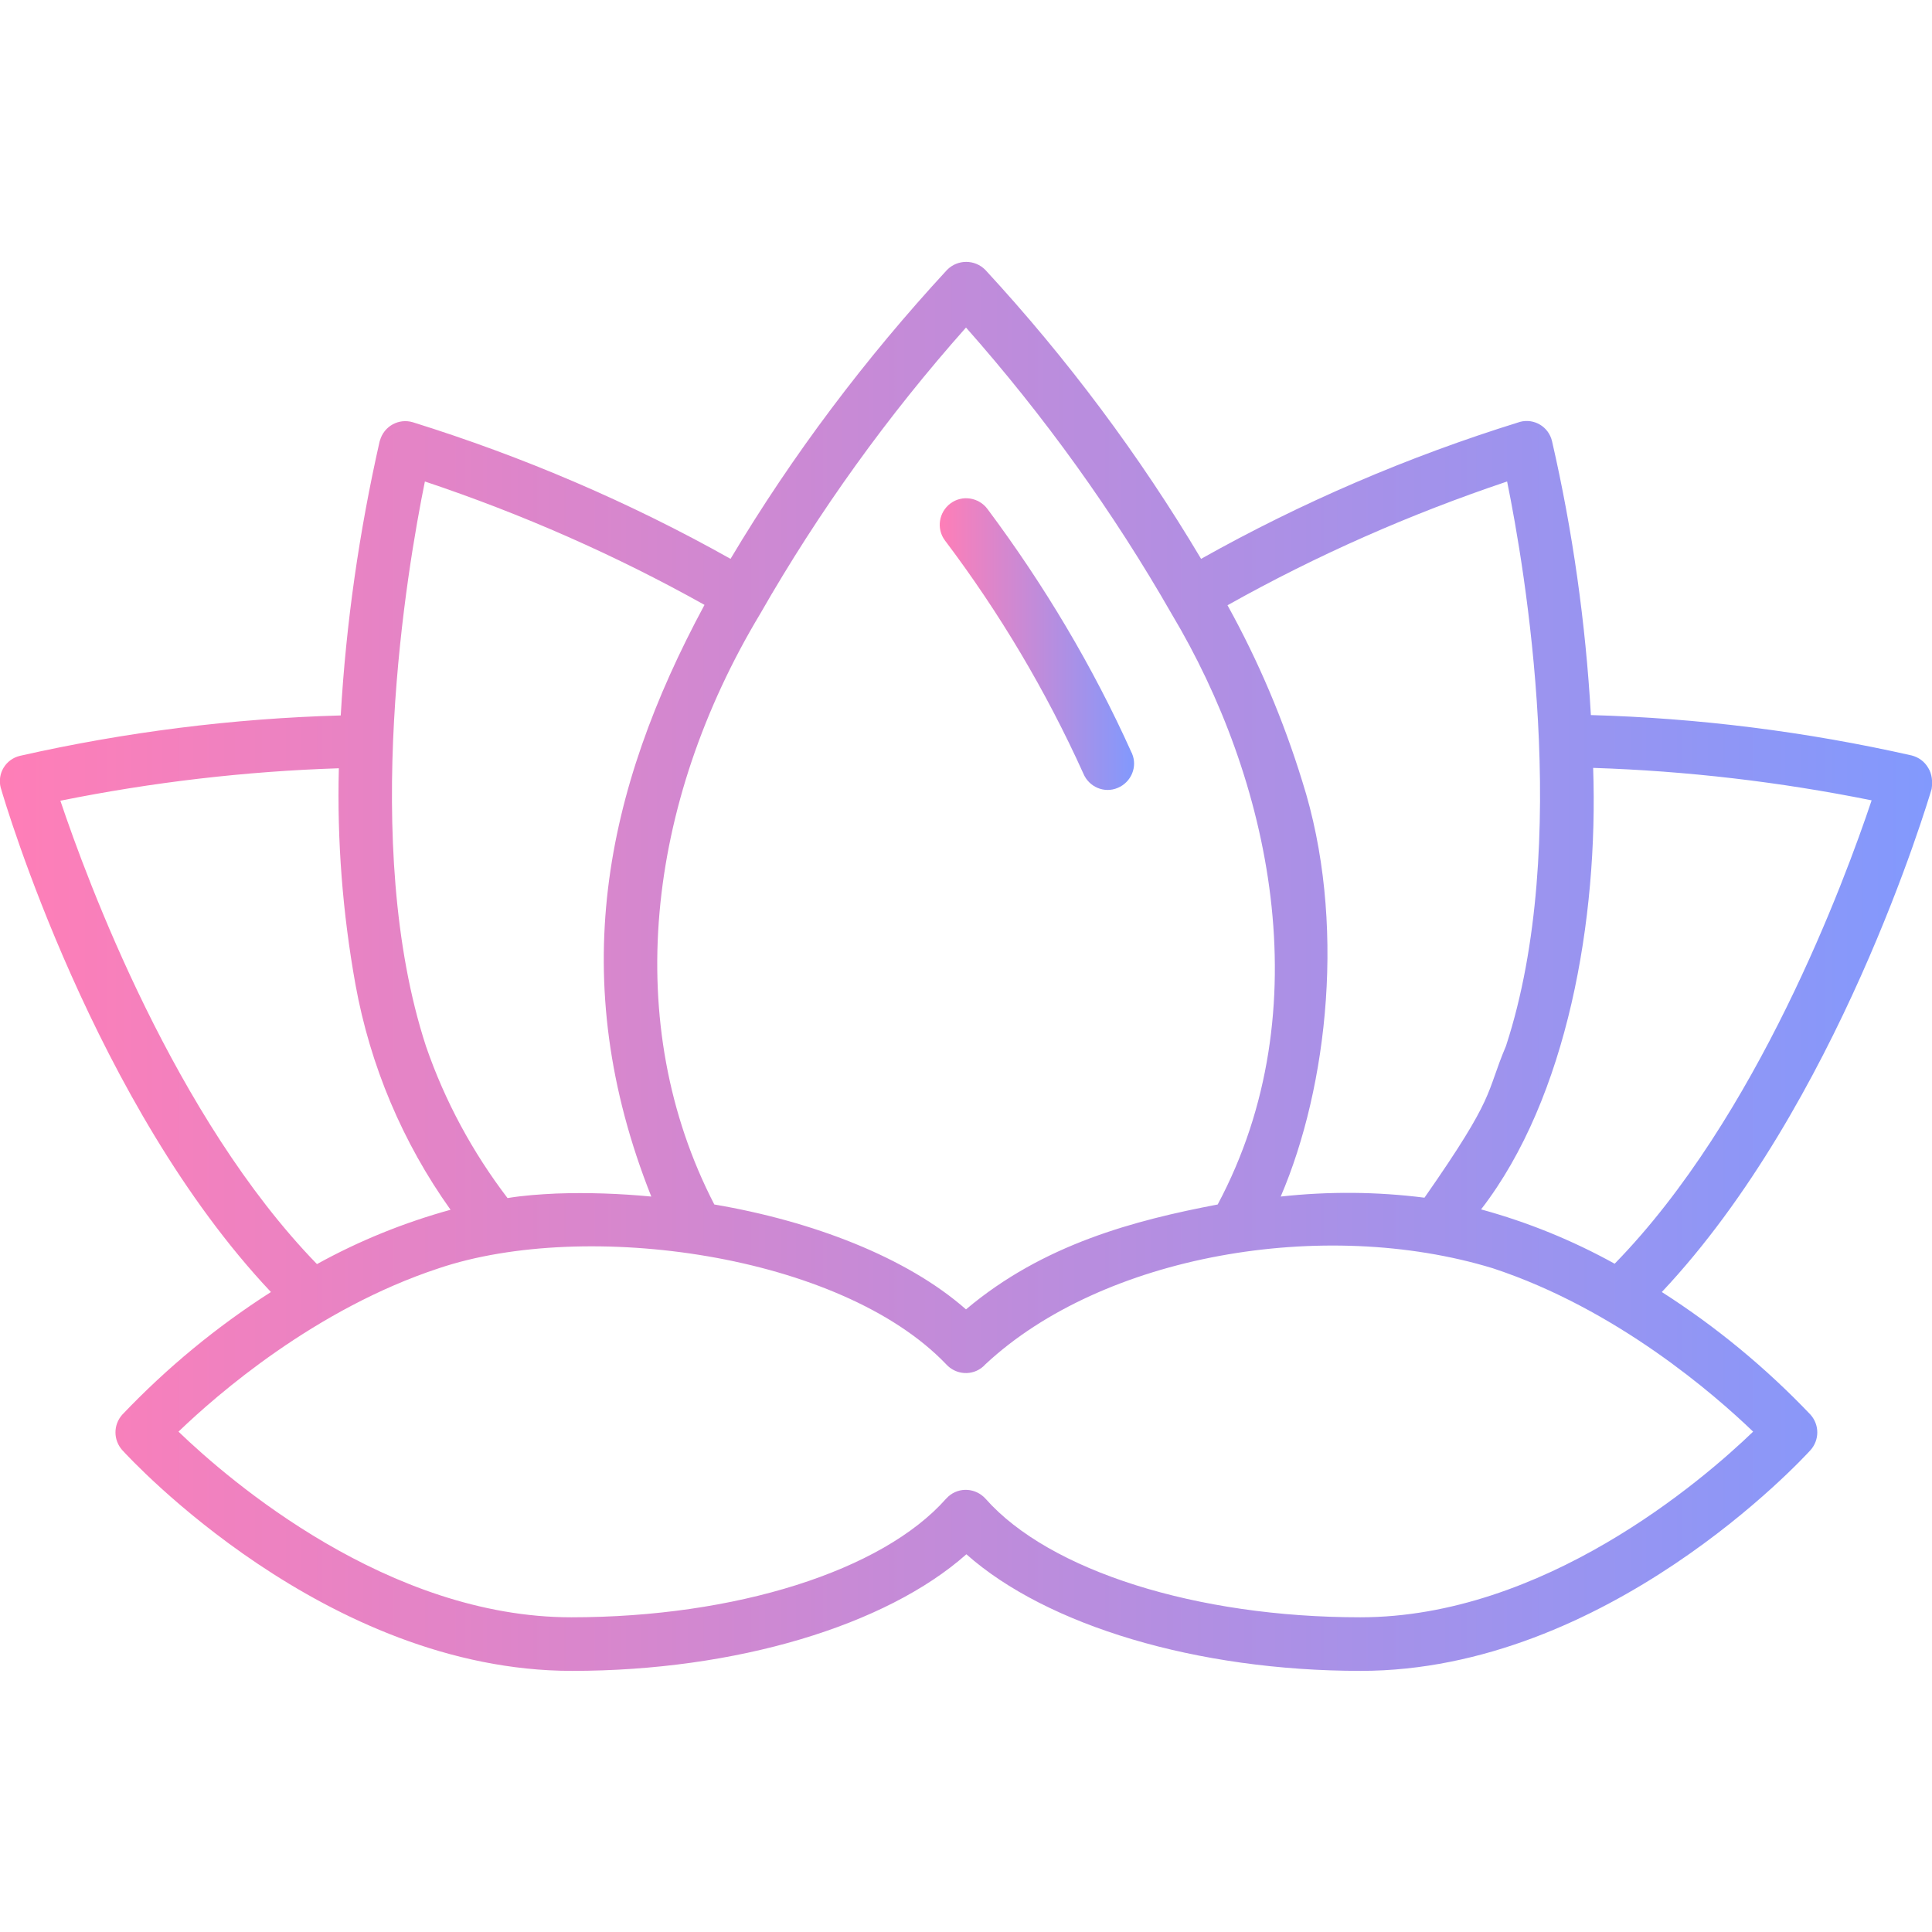 <?xml version="1.0" encoding="UTF-8"?> <!-- Generator: Adobe Illustrator 21.0.0, SVG Export Plug-In . SVG Version: 6.00 Build 0) --> <svg xmlns="http://www.w3.org/2000/svg" xmlns:xlink="http://www.w3.org/1999/xlink" id="Слой_1" x="0px" y="0px" viewBox="0 0 512 512" style="enable-background:new 0 0 512 512;" xml:space="preserve"> <style type="text/css"> .st0{fill:url(#SVGID_1_);} .st1{fill:url(#SVGID_2_);} </style> <g> <linearGradient id="SVGID_1_" gradientUnits="userSpaceOnUse" x1="249.036" y1="170.666" x2="300.531" y2="170.666"> <stop offset="0" style="stop-color:#FF7EB7"></stop> <stop offset="1" style="stop-color:#8299FD"></stop> </linearGradient> <path class="st0" d="M250.4,143.2c14.5,19.2,26.8,39.9,36.7,61.8c1.5,3.6,5.6,5.3,9.1,3.8c3.6-1.5,5.3-5.6,3.8-9.1 c0-0.1,0-0.1-0.1-0.2c-10.3-22.9-23.2-44.5-38.2-64.6c-2.3-3.1-6.7-3.8-9.8-1.5C248.8,135.7,248.1,140.1,250.4,143.2L250.4,143.2z"></path> <linearGradient id="SVGID_2_" gradientUnits="userSpaceOnUse" x1="2.515418e-02" y1="256.041" x2="511.993" y2="256.041"> <stop offset="0" style="stop-color:#FF7EB7"></stop> <stop offset="1" style="stop-color:#8299FD"></stop> </linearGradient> <path class="st1" d="M511,203.5c-1-1.7-2.5-2.8-4.4-3.3c-27.9-6.3-56.4-9.9-85-10.7c-1.4-24.4-4.8-48.7-10.3-72.6 c-0.9-3.8-4.7-6.1-8.5-5.1c-0.1,0-0.2,0.1-0.3,0.1c-29.3,9.1-57.5,21.2-84.2,36.2C302,120.7,282.8,95,261.1,71.5 c-2.8-2.8-7.3-2.8-10.1,0c-21.7,23.5-41,49.1-57.4,76.6c-26.7-15-55-27.1-84.2-36.2c-3.7-1.1-7.6,1-8.7,4.8c0,0.1-0.1,0.2-0.1,0.3 c-5.4,23.9-8.9,48.1-10.3,72.6c-28.6,0.8-57.1,4.4-85,10.7c-3.8,0.9-6.1,4.7-5.1,8.5c0,0.1,0.1,0.2,0.1,0.3 c1,3.5,24.8,83.8,71.5,133.3c-14.4,9.2-27.6,20.1-39.4,32.5c-2.4,2.7-2.4,6.7,0,9.4c2.2,2.4,53.9,58.5,119.2,58.5 c43.4,0,83.2-12,104.5-30.9c21.3,18.9,61.1,30.9,104.5,30.9c65.3,0,117-56.1,119.2-58.5c2.4-2.7,2.4-6.7,0-9.4 c-11.8-12.4-25-23.3-39.4-32.5c46.6-49.5,70.4-129.7,71.5-133.3C512.2,207.1,512,205.1,511,203.5L511,203.5z M399.4,127.6 c4.7,23.1,17.2,96.1-0.3,149.6c-5.5,13-2.4,12.7-21.6,40.2c-12.6-1.6-25.4-1.7-38.1-0.3c12.5-29.1,17.5-73.1,5.7-110.1 c-5-16.2-11.6-31.8-19.8-46.6C349,147.1,373.8,136.2,399.4,127.6z M256,86.8c20.7,23.4,39,48.8,54.5,75.9 c25.9,43.3,39.9,104.6,12.2,156.5c-22,4.2-46.2,10.5-66.7,27.8c-15.8-13.9-40.8-23.4-66.7-27.8c-24.7-47.8-18.1-106.2,12.2-156.6 C217,135.5,235.3,110.1,256,86.8L256,86.8z M112.6,127.6c25.7,8.6,50.5,19.5,74.1,32.7c-26.5,49.2-37,99.2-14.1,156.8 c-8.4-0.8-16.8-1.1-25.2-0.8c-4.3,0.2-8.6,0.5-12.9,1.2c-9.3-12.2-16.6-25.7-21.6-40.2C95.4,223.7,107.9,150.7,112.6,127.6 L112.6,127.6z M16,212.2c24.3-4.9,49-7.8,73.8-8.6c-0.5,19.2,1,38.4,4.4,57.3c3.9,21.5,12.5,41.9,25.2,59.7 c-12.3,3.4-24.2,8.2-35.4,14.4C46.3,296.2,23.1,233.3,16,212.2z M360.5,428.6c-43.4,0-82.4-12.3-99.3-31.4c-2.6-2.9-7-3.2-9.9-0.6 c-0.2,0.2-0.4,0.4-0.6,0.6c-16.9,19.1-55.8,31.4-99.3,31.4c-48.5,0-90.5-36.1-104.1-49.2c10.2-9.8,36.2-32.5,69-43.3 c38.9-13.1,106.4-3.8,134.4,25.4c2.6,2.9,7,3.2,9.9,0.6c0.2-0.2,0.4-0.4,0.6-0.6c31-28.9,89.5-39.1,134.4-25.4 c32.8,10.8,58.8,33.5,69,43.3C451,392.5,409,428.6,360.5,428.6L360.5,428.6z M427.9,334.9c-11.2-6.2-23-11-35.4-14.4 c22.9-29.6,31.1-77,29.7-117c24.8,0.8,49.5,3.7,73.8,8.6C488.9,233.3,465.7,296.2,427.9,334.9L427.9,334.9z"></path> </g> </svg> 